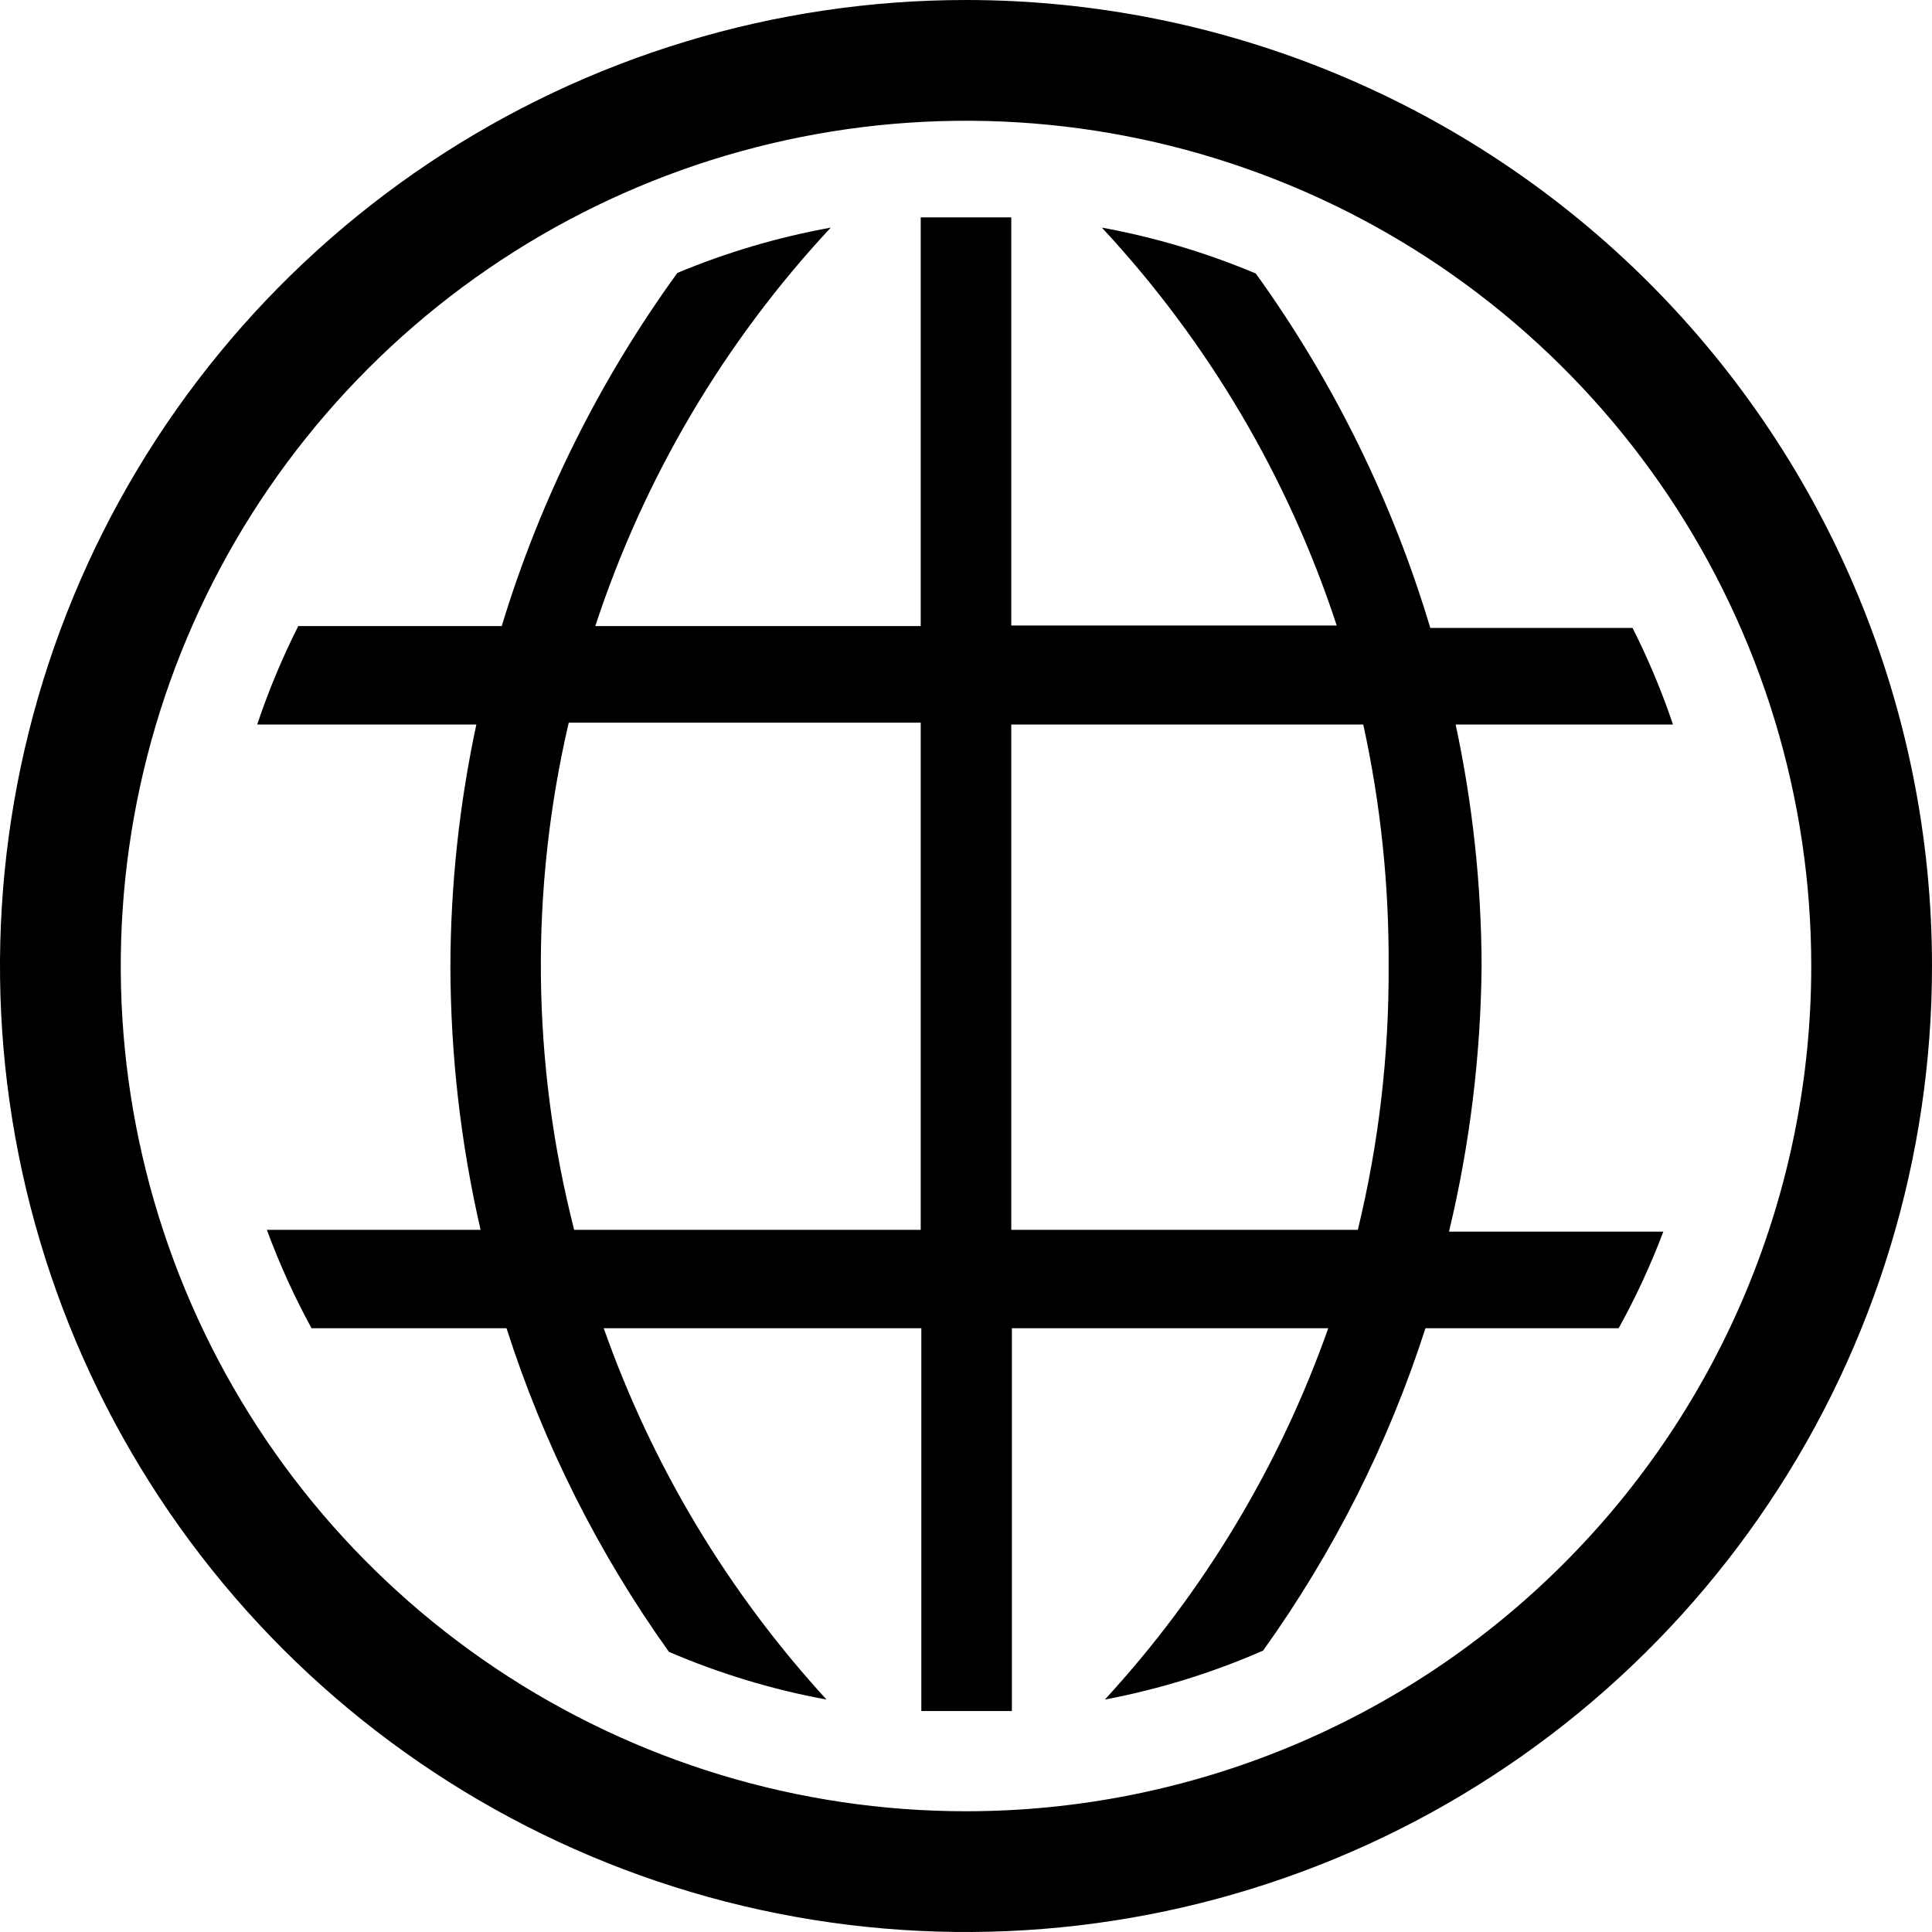 <svg width="32" height="32" viewBox="0 0 32 32" fill="none" xmlns="http://www.w3.org/2000/svg">
<path d="M24.54 16C24.536 14.655 24.392 13.315 24.11 12H27.71C27.525 11.452 27.301 10.917 27.04 10.4H23.69C23.06 8.296 22.084 6.312 20.8 4.53C19.98 4.185 19.125 3.93 18.25 3.77C20.008 5.659 21.336 7.908 22.14 10.36H16.75V3.6H15.25V10.37H9.86C10.666 7.913 11.997 5.661 13.76 3.77C12.889 3.928 12.037 4.179 11.22 4.52C9.931 6.295 8.948 8.272 8.31 10.37H4.94C4.675 10.896 4.447 11.441 4.26 12H7.89C7.608 13.315 7.464 14.655 7.46 16C7.463 17.471 7.63 18.937 7.96 20.37H4.42C4.627 20.931 4.874 21.475 5.16 22H8.39C9.002 23.916 9.91 25.724 11.08 27.36C11.918 27.72 12.793 27.985 13.69 28.15C12.058 26.37 10.803 24.278 10 22H15.26V28.34H16.76V22H22C21.195 24.279 19.936 26.371 18.3 28.15C19.201 27.979 20.08 27.707 20.92 27.34C22.088 25.71 22.996 23.909 23.61 22H26.81C27.095 21.485 27.342 20.95 27.55 20.4H24C24.345 18.959 24.526 17.482 24.54 16V16ZM15.25 20.37H9.51C8.806 17.618 8.775 14.737 9.42 11.97H15.25V20.37ZM22.49 20.37H16.75V12H22.58C22.867 13.314 23.008 14.655 23 16C23.008 17.472 22.837 18.94 22.49 20.37V20.37Z" fill="black"/>
<path d="M16 0C12.835 0 9.742 0.938 7.111 2.696C4.48 4.455 2.429 6.953 1.218 9.877C0.007 12.801 -0.31 16.018 0.307 19.121C0.925 22.225 2.449 25.076 4.686 27.314C6.924 29.551 9.775 31.075 12.879 31.693C15.982 32.31 19.199 31.993 22.123 30.782C25.047 29.571 27.545 27.52 29.303 24.889C31.062 22.258 32 19.165 32 16C32 11.757 30.314 7.687 27.314 4.686C24.313 1.686 20.244 0 16 0V0ZM16 30C13.231 30 10.524 29.179 8.222 27.641C5.92 26.102 4.125 23.916 3.066 21.358C2.006 18.799 1.729 15.985 2.269 13.269C2.809 10.553 4.143 8.058 6.101 6.101C8.058 4.143 10.553 2.809 13.269 2.269C15.985 1.729 18.799 2.006 21.358 3.066C23.916 4.125 26.102 5.92 27.641 8.222C29.179 10.524 30 13.231 30 16C30 19.713 28.525 23.274 25.899 25.899C23.274 28.525 19.713 30 16 30Z" fill="black"/>
</svg>
